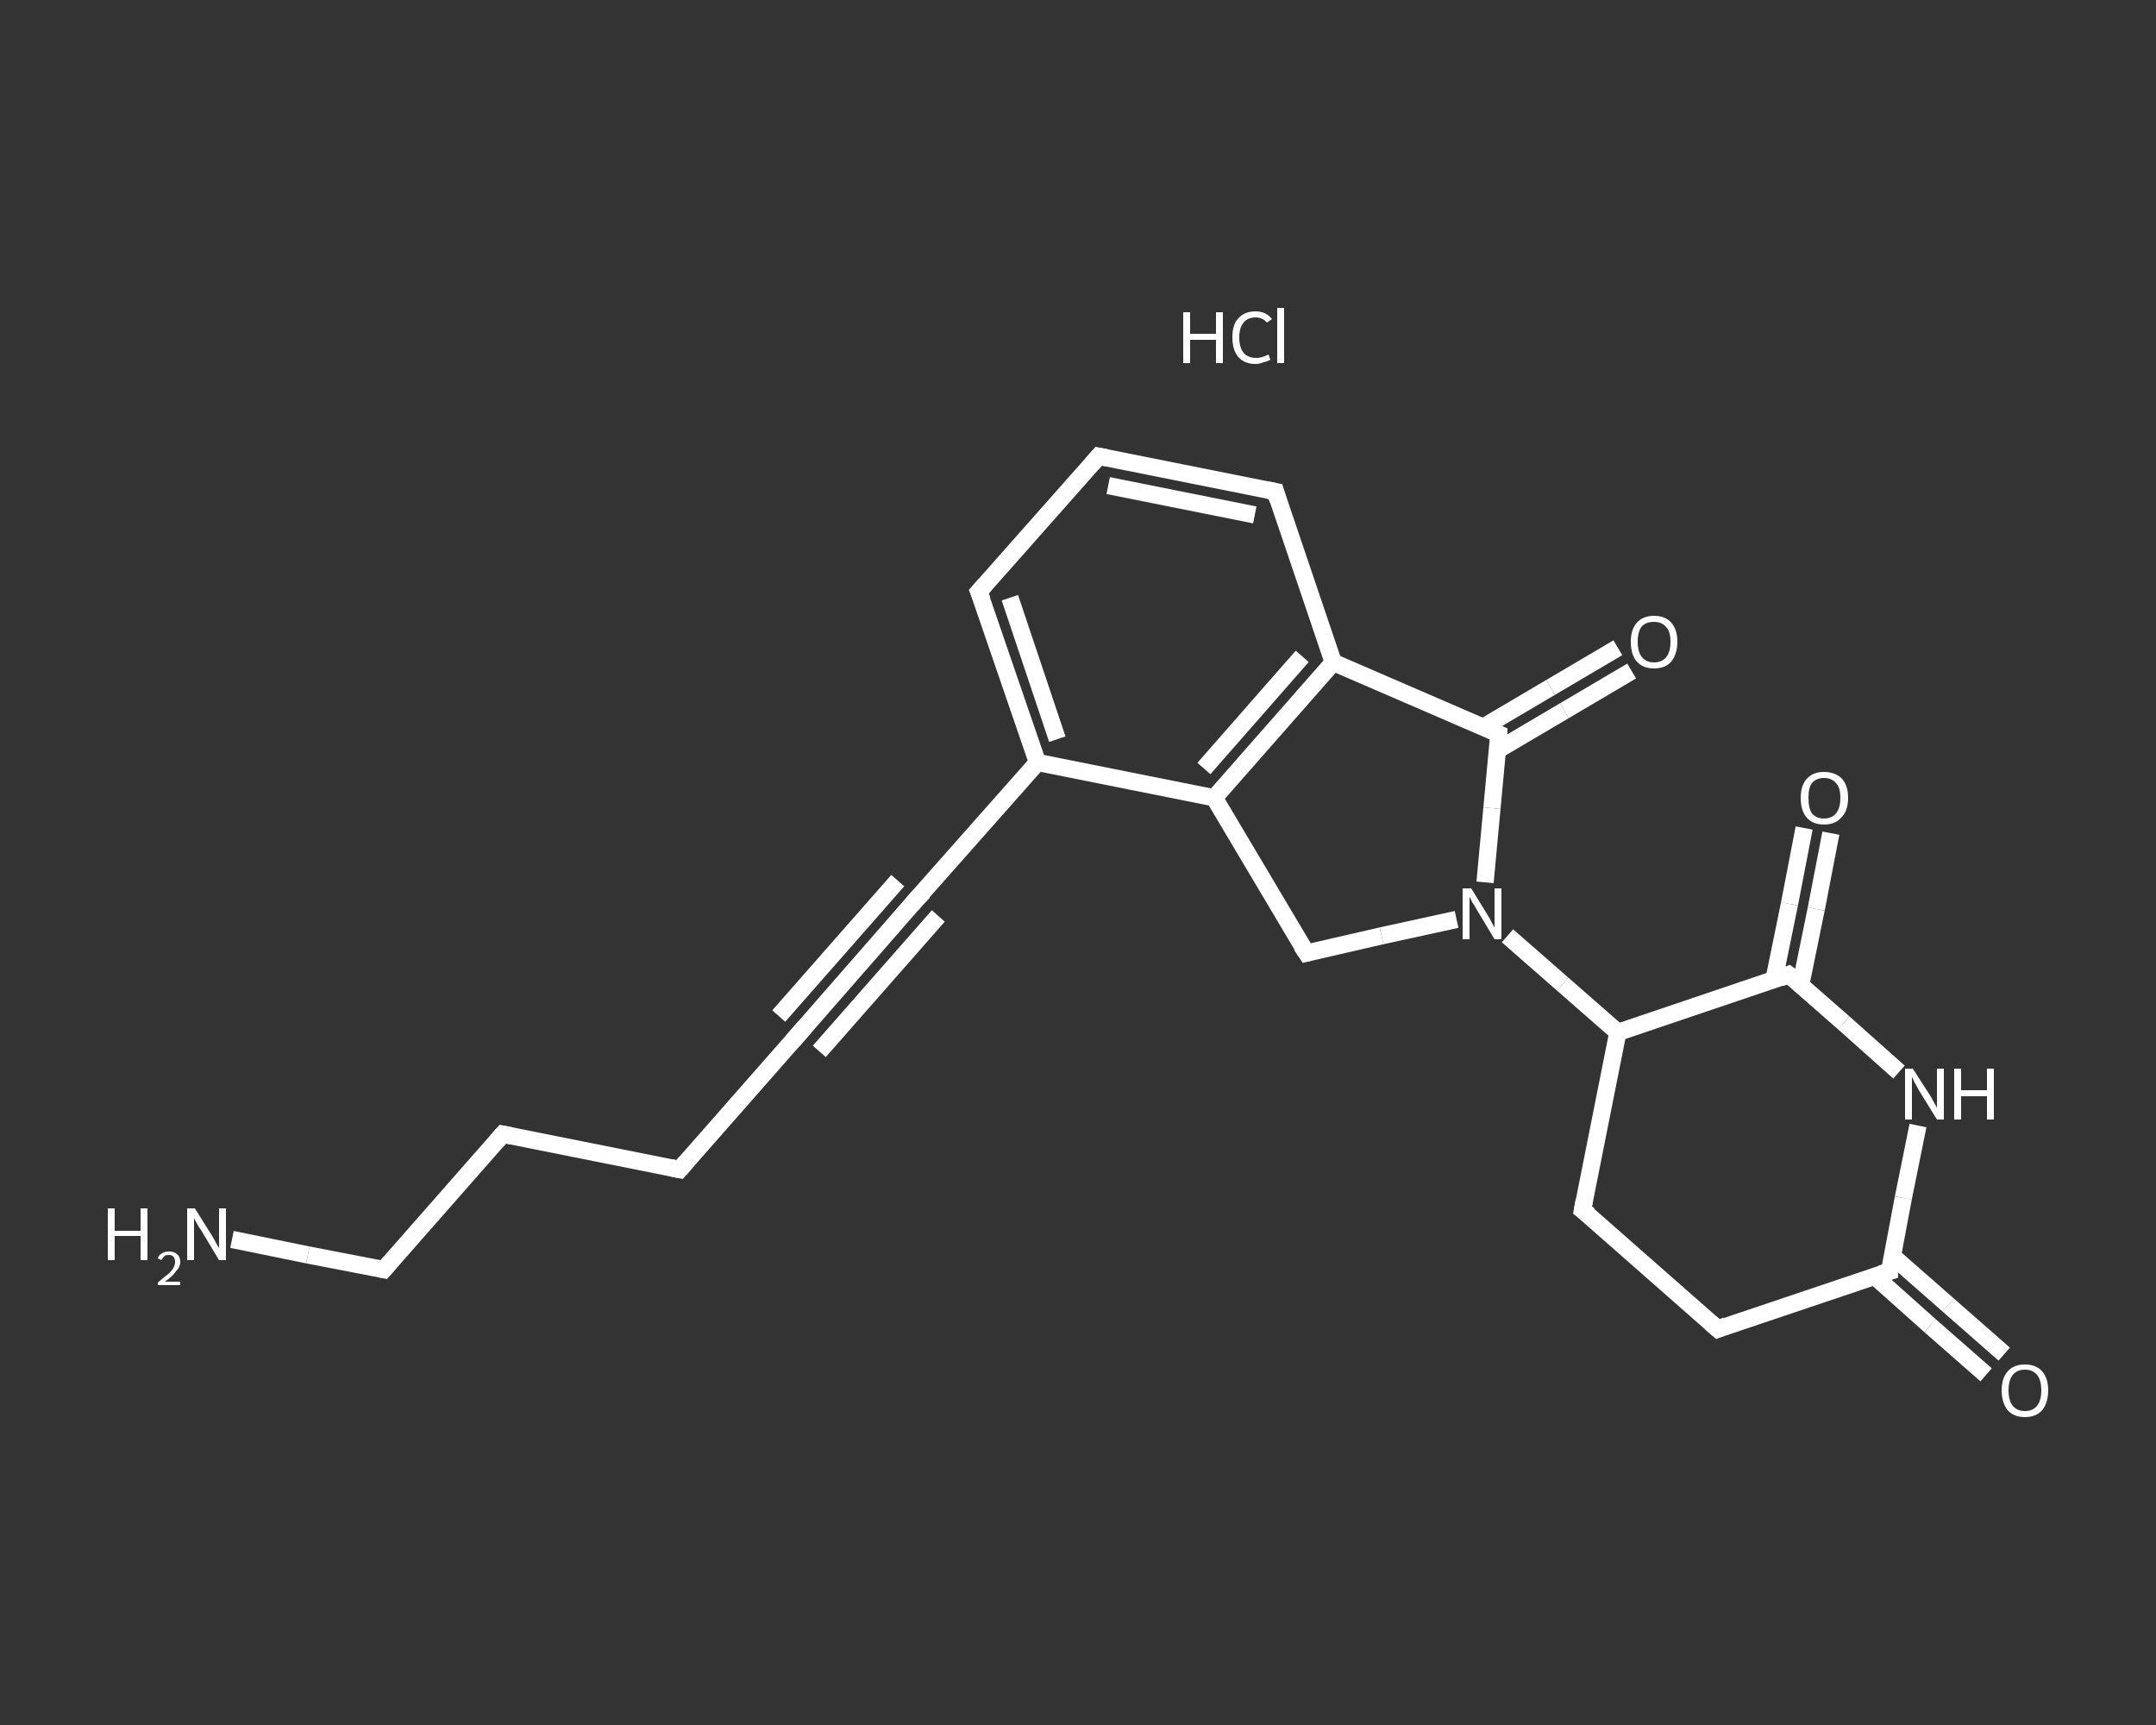 <?xml version='1.0' encoding='iso-8859-1'?>
<svg version='1.1' baseProfile='full'
              xmlns='http://www.w3.org/2000/svg'
                      xmlns:rdkit='http://www.rdkit.org/xml'
                      xmlns:xlink='http://www.w3.org/1999/xlink'
                  xml:space='preserve'
width='250px' height='200px' viewBox='0 0 250 200'>
<rect x="0" y="0" width="250" height="200" fill="#333333" stroke="none"/>
<!-- END OF HEADER -->
<rect style='opacity:1.0;fill:transparent;stroke:none' width='250.0' height='200.0' x='0.0' y='0.0'> </rect>
<path class='bond-0 atom-1 atom-2' d='M 26.9,143.7 L 35.7,145.5' style='fill:none;fill-rule:evenodd;stroke:#FFFFFF;stroke-width:2.0px;stroke-linecap:butt;stroke-linejoin:miter;stroke-opacity:1' />
<path class='bond-0 atom-1 atom-2' d='M 35.7,145.5 L 44.5,147.2' style='fill:none;fill-rule:evenodd;stroke:#FFFFFF;stroke-width:2.0px;stroke-linecap:butt;stroke-linejoin:miter;stroke-opacity:1' />
<path class='bond-1 atom-2 atom-3' d='M 44.5,147.2 L 58.3,131.5' style='fill:none;fill-rule:evenodd;stroke:#FFFFFF;stroke-width:2.0px;stroke-linecap:butt;stroke-linejoin:miter;stroke-opacity:1' />
<path class='bond-2 atom-3 atom-4' d='M 58.3,131.5 L 78.8,135.6' style='fill:none;fill-rule:evenodd;stroke:#FFFFFF;stroke-width:2.0px;stroke-linecap:butt;stroke-linejoin:miter;stroke-opacity:1' />
<path class='bond-3 atom-4 atom-5' d='M 78.8,135.6 L 92.6,119.9' style='fill:none;fill-rule:evenodd;stroke:#FFFFFF;stroke-width:2.0px;stroke-linecap:butt;stroke-linejoin:miter;stroke-opacity:1' />
<path class='bond-4 atom-5 atom-6' d='M 92.6,119.9 L 106.4,104.1' style='fill:none;fill-rule:evenodd;stroke:#FFFFFF;stroke-width:2.0px;stroke-linecap:butt;stroke-linejoin:miter;stroke-opacity:1' />
<path class='bond-4 atom-5 atom-6' d='M 90.3,117.8 L 104.1,102.1' style='fill:none;fill-rule:evenodd;stroke:#FFFFFF;stroke-width:2.0px;stroke-linecap:butt;stroke-linejoin:miter;stroke-opacity:1' />
<path class='bond-4 atom-5 atom-6' d='M 95.0,121.9 L 108.8,106.2' style='fill:none;fill-rule:evenodd;stroke:#FFFFFF;stroke-width:2.0px;stroke-linecap:butt;stroke-linejoin:miter;stroke-opacity:1' />
<path class='bond-5 atom-6 atom-7' d='M 106.4,104.1 L 120.3,88.4' style='fill:none;fill-rule:evenodd;stroke:#FFFFFF;stroke-width:2.0px;stroke-linecap:butt;stroke-linejoin:miter;stroke-opacity:1' />
<path class='bond-6 atom-7 atom-8' d='M 120.3,88.4 L 113.5,68.6' style='fill:none;fill-rule:evenodd;stroke:#FFFFFF;stroke-width:2.0px;stroke-linecap:butt;stroke-linejoin:miter;stroke-opacity:1' />
<path class='bond-6 atom-7 atom-8' d='M 122.6,85.7 L 117.1,69.3' style='fill:none;fill-rule:evenodd;stroke:#FFFFFF;stroke-width:2.0px;stroke-linecap:butt;stroke-linejoin:miter;stroke-opacity:1' />
<path class='bond-7 atom-8 atom-9' d='M 113.5,68.6 L 127.4,52.9' style='fill:none;fill-rule:evenodd;stroke:#FFFFFF;stroke-width:2.0px;stroke-linecap:butt;stroke-linejoin:miter;stroke-opacity:1' />
<path class='bond-8 atom-9 atom-10' d='M 127.4,52.9 L 147.9,57.0' style='fill:none;fill-rule:evenodd;stroke:#FFFFFF;stroke-width:2.0px;stroke-linecap:butt;stroke-linejoin:miter;stroke-opacity:1' />
<path class='bond-8 atom-9 atom-10' d='M 128.5,56.3 L 145.5,59.7' style='fill:none;fill-rule:evenodd;stroke:#FFFFFF;stroke-width:2.0px;stroke-linecap:butt;stroke-linejoin:miter;stroke-opacity:1' />
<path class='bond-9 atom-10 atom-11' d='M 147.9,57.0 L 154.6,76.8' style='fill:none;fill-rule:evenodd;stroke:#FFFFFF;stroke-width:2.0px;stroke-linecap:butt;stroke-linejoin:miter;stroke-opacity:1' />
<path class='bond-10 atom-11 atom-12' d='M 154.6,76.8 L 140.8,92.5' style='fill:none;fill-rule:evenodd;stroke:#FFFFFF;stroke-width:2.0px;stroke-linecap:butt;stroke-linejoin:miter;stroke-opacity:1' />
<path class='bond-10 atom-11 atom-12' d='M 151.0,76.1 L 139.6,89.1' style='fill:none;fill-rule:evenodd;stroke:#FFFFFF;stroke-width:2.0px;stroke-linecap:butt;stroke-linejoin:miter;stroke-opacity:1' />
<path class='bond-11 atom-12 atom-13' d='M 140.8,92.5 L 151.5,110.5' style='fill:none;fill-rule:evenodd;stroke:#FFFFFF;stroke-width:2.0px;stroke-linecap:butt;stroke-linejoin:miter;stroke-opacity:1' />
<path class='bond-12 atom-13 atom-14' d='M 151.5,110.5 L 160.2,108.5' style='fill:none;fill-rule:evenodd;stroke:#FFFFFF;stroke-width:2.0px;stroke-linecap:butt;stroke-linejoin:miter;stroke-opacity:1' />
<path class='bond-12 atom-13 atom-14' d='M 160.2,108.5 L 168.9,106.6' style='fill:none;fill-rule:evenodd;stroke:#FFFFFF;stroke-width:2.0px;stroke-linecap:butt;stroke-linejoin:miter;stroke-opacity:1' />
<path class='bond-13 atom-14 atom-15' d='M 174.8,108.5 L 181.2,114.1' style='fill:none;fill-rule:evenodd;stroke:#FFFFFF;stroke-width:2.0px;stroke-linecap:butt;stroke-linejoin:miter;stroke-opacity:1' />
<path class='bond-13 atom-14 atom-15' d='M 181.2,114.1 L 187.6,119.7' style='fill:none;fill-rule:evenodd;stroke:#FFFFFF;stroke-width:2.0px;stroke-linecap:butt;stroke-linejoin:miter;stroke-opacity:1' />
<path class='bond-14 atom-15 atom-16' d='M 187.6,119.7 L 183.5,140.3' style='fill:none;fill-rule:evenodd;stroke:#FFFFFF;stroke-width:2.0px;stroke-linecap:butt;stroke-linejoin:miter;stroke-opacity:1' />
<path class='bond-15 atom-16 atom-17' d='M 183.5,140.3 L 199.2,154.1' style='fill:none;fill-rule:evenodd;stroke:#FFFFFF;stroke-width:2.0px;stroke-linecap:butt;stroke-linejoin:miter;stroke-opacity:1' />
<path class='bond-16 atom-17 atom-18' d='M 199.2,154.1 L 219.1,147.4' style='fill:none;fill-rule:evenodd;stroke:#FFFFFF;stroke-width:2.0px;stroke-linecap:butt;stroke-linejoin:miter;stroke-opacity:1' />
<path class='bond-17 atom-18 atom-19' d='M 217.3,147.9 L 223.8,153.7' style='fill:none;fill-rule:evenodd;stroke:#FFFFFF;stroke-width:2.0px;stroke-linecap:butt;stroke-linejoin:miter;stroke-opacity:1' />
<path class='bond-17 atom-18 atom-19' d='M 223.8,153.7 L 230.3,159.4' style='fill:none;fill-rule:evenodd;stroke:#FFFFFF;stroke-width:2.0px;stroke-linecap:butt;stroke-linejoin:miter;stroke-opacity:1' />
<path class='bond-17 atom-18 atom-19' d='M 219.4,145.6 L 225.9,151.3' style='fill:none;fill-rule:evenodd;stroke:#FFFFFF;stroke-width:2.0px;stroke-linecap:butt;stroke-linejoin:miter;stroke-opacity:1' />
<path class='bond-17 atom-18 atom-19' d='M 225.9,151.3 L 232.4,157.0' style='fill:none;fill-rule:evenodd;stroke:#FFFFFF;stroke-width:2.0px;stroke-linecap:butt;stroke-linejoin:miter;stroke-opacity:1' />
<path class='bond-18 atom-18 atom-20' d='M 219.1,147.4 L 220.7,138.9' style='fill:none;fill-rule:evenodd;stroke:#FFFFFF;stroke-width:2.0px;stroke-linecap:butt;stroke-linejoin:miter;stroke-opacity:1' />
<path class='bond-18 atom-18 atom-20' d='M 220.7,138.9 L 222.4,130.5' style='fill:none;fill-rule:evenodd;stroke:#FFFFFF;stroke-width:2.0px;stroke-linecap:butt;stroke-linejoin:miter;stroke-opacity:1' />
<path class='bond-19 atom-20 atom-21' d='M 220.2,124.3 L 213.8,118.6' style='fill:none;fill-rule:evenodd;stroke:#FFFFFF;stroke-width:2.0px;stroke-linecap:butt;stroke-linejoin:miter;stroke-opacity:1' />
<path class='bond-19 atom-20 atom-21' d='M 213.8,118.6 L 207.4,113.0' style='fill:none;fill-rule:evenodd;stroke:#FFFFFF;stroke-width:2.0px;stroke-linecap:butt;stroke-linejoin:miter;stroke-opacity:1' />
<path class='bond-20 atom-21 atom-22' d='M 208.8,114.2 L 210.6,105.4' style='fill:none;fill-rule:evenodd;stroke:#FFFFFF;stroke-width:2.0px;stroke-linecap:butt;stroke-linejoin:miter;stroke-opacity:1' />
<path class='bond-20 atom-21 atom-22' d='M 210.6,105.4 L 212.3,96.6' style='fill:none;fill-rule:evenodd;stroke:#FFFFFF;stroke-width:2.0px;stroke-linecap:butt;stroke-linejoin:miter;stroke-opacity:1' />
<path class='bond-20 atom-21 atom-22' d='M 205.7,113.6 L 207.5,104.8' style='fill:none;fill-rule:evenodd;stroke:#FFFFFF;stroke-width:2.0px;stroke-linecap:butt;stroke-linejoin:miter;stroke-opacity:1' />
<path class='bond-20 atom-21 atom-22' d='M 207.5,104.8 L 209.2,96.0' style='fill:none;fill-rule:evenodd;stroke:#FFFFFF;stroke-width:2.0px;stroke-linecap:butt;stroke-linejoin:miter;stroke-opacity:1' />
<path class='bond-21 atom-14 atom-23' d='M 172.2,102.3 L 173.0,93.7' style='fill:none;fill-rule:evenodd;stroke:#FFFFFF;stroke-width:2.0px;stroke-linecap:butt;stroke-linejoin:miter;stroke-opacity:1' />
<path class='bond-21 atom-14 atom-23' d='M 173.0,93.7 L 173.8,85.1' style='fill:none;fill-rule:evenodd;stroke:#FFFFFF;stroke-width:2.0px;stroke-linecap:butt;stroke-linejoin:miter;stroke-opacity:1' />
<path class='bond-22 atom-23 atom-24' d='M 173.6,87.0 L 181.4,82.4' style='fill:none;fill-rule:evenodd;stroke:#FFFFFF;stroke-width:2.0px;stroke-linecap:butt;stroke-linejoin:miter;stroke-opacity:1' />
<path class='bond-22 atom-23 atom-24' d='M 181.4,82.4 L 189.2,77.8' style='fill:none;fill-rule:evenodd;stroke:#FFFFFF;stroke-width:2.0px;stroke-linecap:butt;stroke-linejoin:miter;stroke-opacity:1' />
<path class='bond-22 atom-23 atom-24' d='M 172.0,84.3 L 179.8,79.7' style='fill:none;fill-rule:evenodd;stroke:#FFFFFF;stroke-width:2.0px;stroke-linecap:butt;stroke-linejoin:miter;stroke-opacity:1' />
<path class='bond-22 atom-23 atom-24' d='M 179.8,79.7 L 187.6,75.1' style='fill:none;fill-rule:evenodd;stroke:#FFFFFF;stroke-width:2.0px;stroke-linecap:butt;stroke-linejoin:miter;stroke-opacity:1' />
<path class='bond-23 atom-12 atom-7' d='M 140.8,92.5 L 120.3,88.4' style='fill:none;fill-rule:evenodd;stroke:#FFFFFF;stroke-width:2.0px;stroke-linecap:butt;stroke-linejoin:miter;stroke-opacity:1' />
<path class='bond-24 atom-21 atom-15' d='M 207.4,113.0 L 187.6,119.7' style='fill:none;fill-rule:evenodd;stroke:#FFFFFF;stroke-width:2.0px;stroke-linecap:butt;stroke-linejoin:miter;stroke-opacity:1' />
<path class='bond-25 atom-23 atom-11' d='M 173.8,85.1 L 154.6,76.8' style='fill:none;fill-rule:evenodd;stroke:#FFFFFF;stroke-width:2.0px;stroke-linecap:butt;stroke-linejoin:miter;stroke-opacity:1' />
<path d='M 44.0,147.1 L 44.5,147.2 L 45.2,146.4' style='fill:none;stroke:#FFFFFF;stroke-width:2.0px;stroke-linecap:butt;stroke-linejoin:miter;stroke-opacity:1;' />
<path d='M 57.6,132.3 L 58.3,131.5 L 59.3,131.7' style='fill:none;stroke:#FFFFFF;stroke-width:2.0px;stroke-linecap:butt;stroke-linejoin:miter;stroke-opacity:1;' />
<path d='M 77.8,135.4 L 78.8,135.6 L 79.5,134.8' style='fill:none;stroke:#FFFFFF;stroke-width:2.0px;stroke-linecap:butt;stroke-linejoin:miter;stroke-opacity:1;' />
<path d='M 91.9,120.7 L 92.6,119.9 L 93.3,119.1' style='fill:none;stroke:#FFFFFF;stroke-width:2.0px;stroke-linecap:butt;stroke-linejoin:miter;stroke-opacity:1;' />
<path d='M 105.7,104.9 L 106.4,104.1 L 107.1,103.4' style='fill:none;stroke:#FFFFFF;stroke-width:2.0px;stroke-linecap:butt;stroke-linejoin:miter;stroke-opacity:1;' />
<path d='M 113.9,69.6 L 113.5,68.6 L 114.2,67.8' style='fill:none;stroke:#FFFFFF;stroke-width:2.0px;stroke-linecap:butt;stroke-linejoin:miter;stroke-opacity:1;' />
<path d='M 126.7,53.7 L 127.4,52.9 L 128.4,53.1' style='fill:none;stroke:#FFFFFF;stroke-width:2.0px;stroke-linecap:butt;stroke-linejoin:miter;stroke-opacity:1;' />
<path d='M 146.9,56.8 L 147.9,57.0 L 148.2,58.0' style='fill:none;stroke:#FFFFFF;stroke-width:2.0px;stroke-linecap:butt;stroke-linejoin:miter;stroke-opacity:1;' />
<path d='M 150.9,109.6 L 151.5,110.5 L 151.9,110.4' style='fill:none;stroke:#FFFFFF;stroke-width:2.0px;stroke-linecap:butt;stroke-linejoin:miter;stroke-opacity:1;' />
<path d='M 183.7,139.2 L 183.5,140.3 L 184.3,140.9' style='fill:none;stroke:#FFFFFF;stroke-width:2.0px;stroke-linecap:butt;stroke-linejoin:miter;stroke-opacity:1;' />
<path d='M 198.4,153.4 L 199.2,154.1 L 200.2,153.7' style='fill:none;stroke:#FFFFFF;stroke-width:2.0px;stroke-linecap:butt;stroke-linejoin:miter;stroke-opacity:1;' />
<path d='M 218.1,147.7 L 219.1,147.4 L 219.1,146.9' style='fill:none;stroke:#FFFFFF;stroke-width:2.0px;stroke-linecap:butt;stroke-linejoin:miter;stroke-opacity:1;' />
<path d='M 207.8,113.3 L 207.4,113.0 L 206.4,113.4' style='fill:none;stroke:#FFFFFF;stroke-width:2.0px;stroke-linecap:butt;stroke-linejoin:miter;stroke-opacity:1;' />
<path d='M 173.8,85.5 L 173.8,85.1 L 172.9,84.7' style='fill:none;stroke:#FFFFFF;stroke-width:2.0px;stroke-linecap:butt;stroke-linejoin:miter;stroke-opacity:1;' />
<path class='atom-0' d='M 137.2 36.2
L 138.0 36.2
L 138.0 38.7
L 141.0 38.7
L 141.0 36.2
L 141.8 36.2
L 141.8 42.1
L 141.0 42.1
L 141.0 39.4
L 138.0 39.4
L 138.0 42.1
L 137.2 42.1
L 137.2 36.2
' fill='#FFFFFF'/>
<path class='atom-0' d='M 142.9 39.1
Q 142.9 37.6, 143.6 36.9
Q 144.3 36.1, 145.6 36.1
Q 146.8 36.1, 147.5 37.0
L 146.9 37.4
Q 146.4 36.8, 145.6 36.8
Q 144.7 36.8, 144.2 37.4
Q 143.7 38.0, 143.7 39.1
Q 143.7 40.3, 144.2 40.9
Q 144.7 41.5, 145.7 41.5
Q 146.3 41.5, 147.1 41.1
L 147.3 41.7
Q 147.0 41.9, 146.5 42.0
Q 146.1 42.2, 145.6 42.2
Q 144.3 42.2, 143.6 41.4
Q 142.9 40.6, 142.9 39.1
' fill='#FFFFFF'/>
<path class='atom-0' d='M 148.1 35.7
L 148.9 35.7
L 148.9 42.1
L 148.1 42.1
L 148.1 35.7
' fill='#FFFFFF'/>
<path class='atom-1' d='M 12.5 140.1
L 13.3 140.1
L 13.3 142.7
L 16.3 142.7
L 16.3 140.1
L 17.1 140.1
L 17.1 146.1
L 16.3 146.1
L 16.3 143.3
L 13.3 143.3
L 13.3 146.1
L 12.5 146.1
L 12.5 140.1
' fill='#FFFFFF'/>
<path class='atom-1' d='M 18.3 145.9
Q 18.4 145.5, 18.8 145.3
Q 19.1 145.1, 19.6 145.1
Q 20.2 145.1, 20.5 145.4
Q 20.9 145.7, 20.9 146.3
Q 20.9 146.9, 20.4 147.4
Q 20.0 148.0, 19.1 148.6
L 20.9 148.6
L 20.9 149.0
L 18.3 149.0
L 18.3 148.7
Q 19.0 148.1, 19.4 147.8
Q 19.9 147.4, 20.1 147.0
Q 20.3 146.7, 20.3 146.3
Q 20.3 145.9, 20.1 145.7
Q 19.9 145.5, 19.6 145.5
Q 19.3 145.5, 19.1 145.6
Q 18.9 145.8, 18.7 146.1
L 18.3 145.9
' fill='#FFFFFF'/>
<path class='atom-1' d='M 22.6 140.1
L 24.6 143.3
Q 24.8 143.6, 25.1 144.2
Q 25.4 144.7, 25.4 144.7
L 25.4 140.1
L 26.2 140.1
L 26.2 146.1
L 25.4 146.1
L 23.3 142.6
Q 23.0 142.2, 22.8 141.8
Q 22.5 141.3, 22.5 141.2
L 22.5 146.1
L 21.7 146.1
L 21.7 140.1
L 22.6 140.1
' fill='#FFFFFF'/>
<path class='atom-14' d='M 170.6 103.0
L 172.5 106.1
Q 172.7 106.4, 173.0 107.0
Q 173.3 107.5, 173.3 107.6
L 173.3 103.0
L 174.1 103.0
L 174.1 108.9
L 173.3 108.9
L 171.2 105.4
Q 171.0 105.0, 170.7 104.6
Q 170.5 104.1, 170.4 104.0
L 170.4 108.9
L 169.6 108.9
L 169.6 103.0
L 170.6 103.0
' fill='#FFFFFF'/>
<path class='atom-19' d='M 232.1 161.2
Q 232.1 159.8, 232.8 159.0
Q 233.5 158.2, 234.8 158.2
Q 236.1 158.2, 236.8 159.0
Q 237.5 159.8, 237.5 161.2
Q 237.5 162.6, 236.8 163.5
Q 236.1 164.3, 234.8 164.3
Q 233.5 164.3, 232.8 163.5
Q 232.1 162.6, 232.1 161.2
M 234.8 163.6
Q 235.7 163.6, 236.2 163.0
Q 236.7 162.4, 236.7 161.2
Q 236.7 160.0, 236.2 159.4
Q 235.7 158.8, 234.8 158.8
Q 233.9 158.8, 233.4 159.4
Q 232.9 160.0, 232.9 161.2
Q 232.9 162.4, 233.4 163.0
Q 233.9 163.6, 234.8 163.6
' fill='#FFFFFF'/>
<path class='atom-20' d='M 221.8 123.9
L 223.8 127.0
Q 224.0 127.3, 224.3 127.9
Q 224.6 128.4, 224.6 128.5
L 224.6 123.9
L 225.4 123.9
L 225.4 129.8
L 224.6 129.8
L 222.5 126.4
Q 222.3 126.0, 222.0 125.5
Q 221.8 125.0, 221.7 124.9
L 221.7 129.8
L 220.9 129.8
L 220.9 123.9
L 221.8 123.9
' fill='#FFFFFF'/>
<path class='atom-20' d='M 226.6 123.9
L 227.4 123.9
L 227.4 126.4
L 230.4 126.4
L 230.4 123.9
L 231.2 123.9
L 231.2 129.8
L 230.4 129.8
L 230.4 127.1
L 227.4 127.1
L 227.4 129.8
L 226.6 129.8
L 226.6 123.9
' fill='#FFFFFF'/>
<path class='atom-22' d='M 208.8 92.5
Q 208.8 91.1, 209.5 90.3
Q 210.2 89.5, 211.5 89.5
Q 212.8 89.5, 213.6 90.3
Q 214.3 91.1, 214.3 92.5
Q 214.3 94.0, 213.5 94.8
Q 212.8 95.6, 211.5 95.6
Q 210.2 95.6, 209.5 94.8
Q 208.8 94.0, 208.8 92.5
M 211.5 94.9
Q 212.4 94.9, 212.9 94.3
Q 213.4 93.7, 213.4 92.5
Q 213.4 91.3, 212.9 90.8
Q 212.4 90.2, 211.5 90.2
Q 210.6 90.2, 210.1 90.8
Q 209.7 91.3, 209.7 92.5
Q 209.7 93.7, 210.1 94.3
Q 210.6 94.9, 211.5 94.9
' fill='#FFFFFF'/>
<path class='atom-24' d='M 189.1 74.4
Q 189.1 73.0, 189.8 72.2
Q 190.5 71.4, 191.8 71.4
Q 193.1 71.4, 193.8 72.2
Q 194.5 73.0, 194.5 74.4
Q 194.5 75.8, 193.8 76.7
Q 193.1 77.5, 191.8 77.5
Q 190.5 77.5, 189.8 76.7
Q 189.1 75.9, 189.1 74.4
M 191.8 76.8
Q 192.7 76.8, 193.2 76.2
Q 193.7 75.6, 193.7 74.4
Q 193.7 73.2, 193.2 72.7
Q 192.7 72.1, 191.8 72.1
Q 190.9 72.1, 190.4 72.6
Q 189.9 73.2, 189.9 74.4
Q 189.9 75.6, 190.4 76.2
Q 190.9 76.8, 191.8 76.8
' fill='#FFFFFF'/>
</svg>
